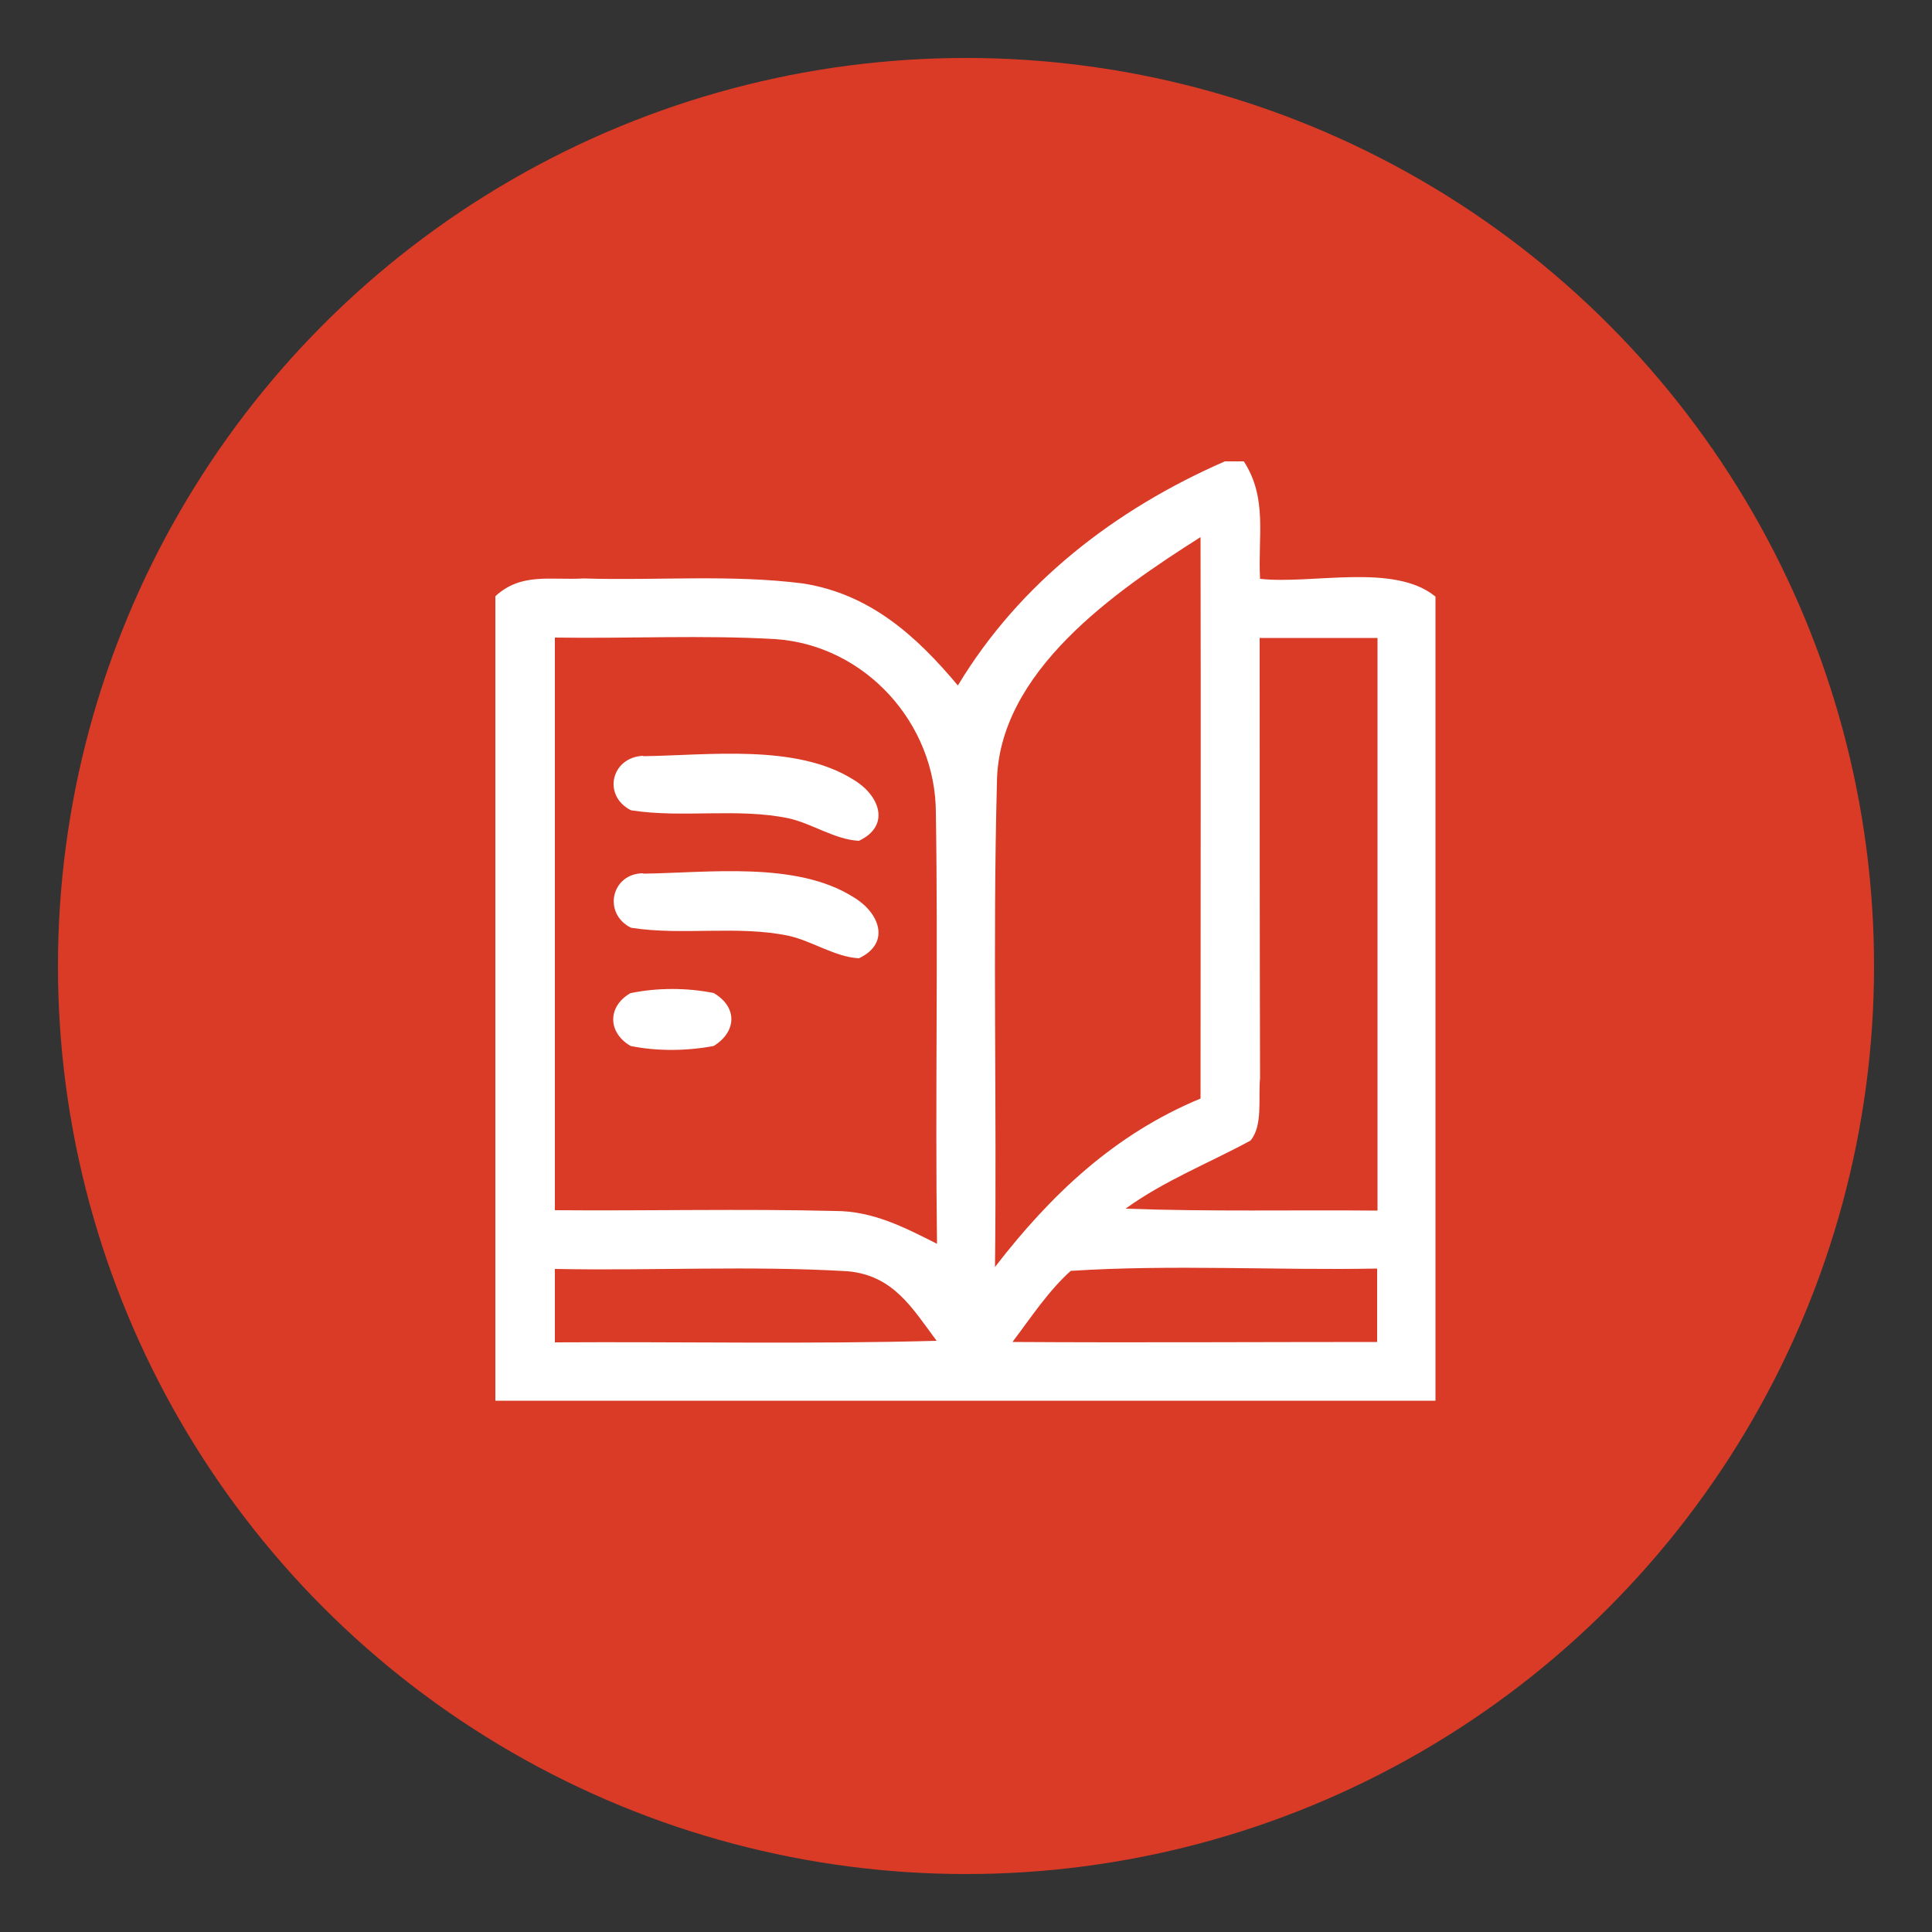 <svg viewBox="0 0 50 50" xmlns="http://www.w3.org/2000/svg" id="Layer_1">
  <rect x="0" y="0" width="50" height="50" fill="#333333" stroke="none"/>
  <defs>
    <style>
      .cls-1 {
        fill: #da3b26;
      }

      .cls-2 {
        fill: #fff;
      }
    </style>
  </defs>
  <circle r="23.5" cy="25" cx="25" class="cls-1"></circle>
  <g>
    <path d="M31.72,11.94h.47c.62.96.36,1.94.42,3.04,1.34.15,3.47-.42,4.54.46v20.81h-.11s-24.11,0-24.11,0h-.11V15.43c.67-.62,1.44-.41,2.28-.46,1.88.06,3.81-.11,5.68.13,1.73.27,2.93,1.35,4.01,2.64,1.6-2.66,4.09-4.57,6.91-5.8ZM25.75,32.79c1.45-1.88,3.1-3.44,5.32-4.36,0-4.84.01-9.69,0-14.53-2.19,1.39-5.26,3.49-5.27,6.38-.11,4.16,0,8.34-.05,12.51ZM14.36,16.5v14.82c2.41.02,4.83-.04,7.25.02.98,0,1.79.42,2.64.85-.05-3.72.03-7.43-.03-11.15,0-2.32-1.83-4.34-4.15-4.5-1.9-.11-3.81-.01-5.71-.04ZM32.6,16.5c0,3.8,0,7.61.01,11.41-.05.48.08,1.23-.25,1.61-1.09.59-2.22,1.03-3.23,1.76,2.17.08,4.35.03,6.52.05v-14.82h-3.04ZM14.36,32.84v1.9c3.29-.02,6.59.05,9.88-.04-.64-.86-1.12-1.69-2.3-1.8-2.52-.15-5.06-.01-7.58-.06ZM26.21,34.73c3.14.02,6.29,0,9.43,0v-1.9c-2.63.05-5.3-.11-7.93.06-.58.52-1.03,1.21-1.5,1.83Z" class="cls-2" id="p1"></path>
    <path d="M16.64,19.57c1.68-.02,3.97-.33,5.45.61.66.39.98,1.18.14,1.58-.62-.03-1.2-.44-1.81-.58-1.33-.28-2.75,0-4.09-.21-.75-.38-.51-1.38.32-1.41Z" class="cls-2" id="p6"></path>
    <path d="M16.64,22.61c1.68-.02,3.97-.33,5.45.61.66.39.98,1.18.14,1.58-.61-.03-1.2-.44-1.81-.58-1.33-.28-2.75,0-4.09-.21-.74-.37-.51-1.41.32-1.41Z" class="cls-2" id="p7"></path>
    <path d="M16.33,25.7c.68-.14,1.46-.14,2.14,0,.62.36.6,1,0,1.37-.69.13-1.46.14-2.15,0-.6-.35-.6-1.03,0-1.37Z" class="cls-2" id="p8"></path>
    <path d="M12.84,36.25h.11s-.11,0-.11,0h0Z" class="cls-2" id="p11"></path>
    <path d="M37.16,36.25h0s-.11,0-.11,0h.11Z" class="cls-2" id="p12"></path>
  </g>
</svg>